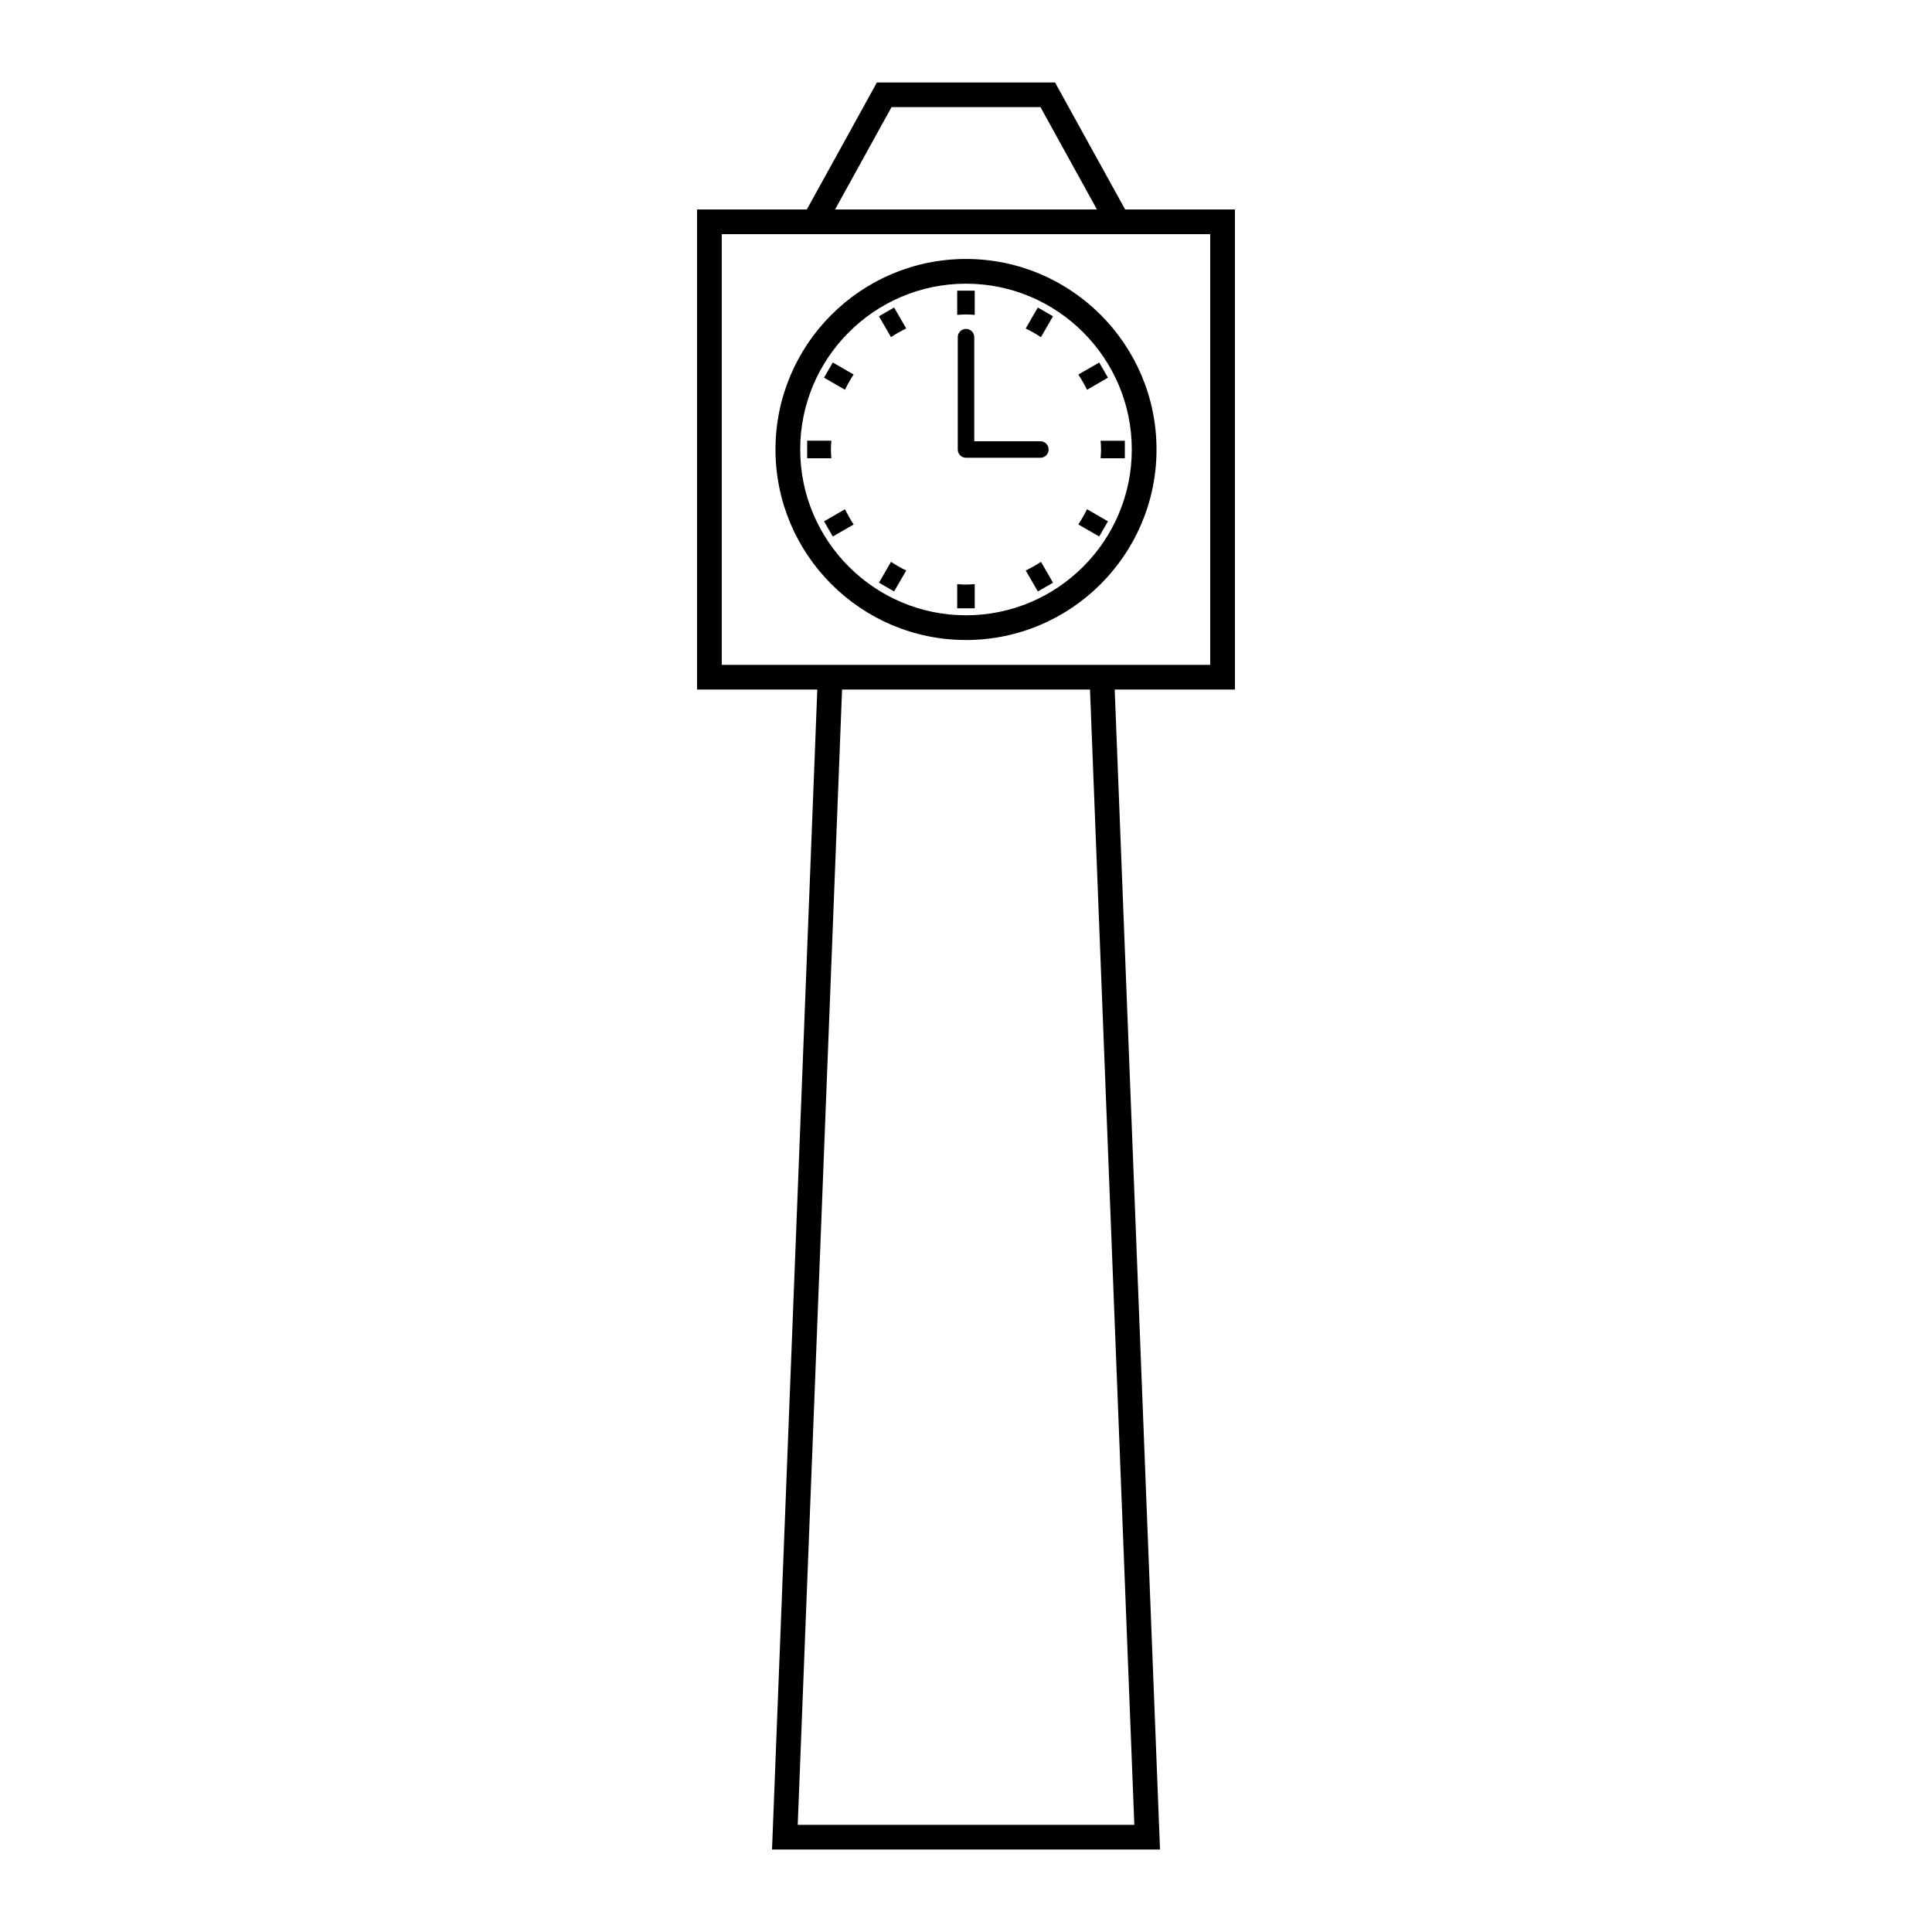 <?xml version="1.0" encoding="UTF-8"?>
<!-- The Best Svg Icon site in the world: iconSvg.co, Visit us! https://iconsvg.co -->
<svg fill="#000000" width="800px" height="800px" version="1.1" viewBox="144 144 512 512" xmlns="http://www.w3.org/2000/svg">
 <g>
  <path d="m471.27 199.52h-29.09l-18.582-33.664h-47.207l-18.574 33.664h-29.094v127.21h31.871l-12 307.41h102.82l-12.004-307.41h31.867zm-91.008-27.129h39.477l14.965 27.121h-69.402zm64.344 455.21h-89.199l11.75-300.87h65.703zm20.125-307.41h-129.46v-114.13h129.45v114.13z"/>
  <path d="m400 313.61c27.84 0 50.488-22.652 50.488-50.492 0-27.836-22.645-50.488-50.488-50.488-27.836 0-50.488 22.652-50.488 50.488 0 27.844 22.645 50.492 50.488 50.492zm0-94.43c24.227 0 43.938 19.715 43.938 43.938 0 24.234-19.711 43.941-43.938 43.941s-43.938-19.715-43.938-43.941c-0.008-24.223 19.707-43.938 43.938-43.938z"/>
  <path d="m384.16 231.05-3.211-5.559-4.019 2.324 3.195 5.527c1.277-0.859 2.644-1.605 4.035-2.293z"/>
  <path d="m370.22 243.25-5.523-3.188-2.324 4.019 5.551 3.211c0.695-1.398 1.441-2.754 2.297-4.043z"/>
  <path d="m437.62 244.09-2.316-4.019-5.535 3.188c0.863 1.289 1.613 2.644 2.301 4.039z"/>
  <path d="m423.05 227.82-4.019-2.324-3.211 5.559c1.391 0.684 2.75 1.438 4.039 2.297z"/>
  <path d="m364.2 263.12c0-0.781 0.066-1.547 0.117-2.324h-6.41v4.648h6.41c-0.055-0.766-0.117-1.531-0.117-2.324z"/>
  <path d="m402.31 227.45v-6.414h-4.641v6.414c0.77-0.051 1.543-0.121 2.324-0.121 0.785 0 1.551 0.07 2.316 0.121z"/>
  <path d="m437.62 282.16-5.551-3.211c-0.691 1.391-1.441 2.75-2.301 4.031l5.535 3.199z"/>
  <path d="m415.83 295.19 3.211 5.551 4.019-2.316-3.188-5.527c-1.293 0.855-2.652 1.605-4.043 2.293z"/>
  <path d="m367.93 278.95-5.551 3.211 2.324 4.019 5.523-3.188c-0.859-1.293-1.605-2.652-2.297-4.043z"/>
  <path d="m435.79 263.12c0 0.789-0.07 1.559-0.117 2.328h6.418l0.004-4.648h-6.418c0.047 0.773 0.113 1.539 0.113 2.32z"/>
  <path d="m384.16 295.19c-1.395-0.684-2.754-1.438-4.035-2.297l-3.195 5.527 4.019 2.316z"/>
  <path d="m402.31 298.8c-0.77 0.051-1.535 0.121-2.316 0.121s-1.551-0.07-2.324-0.121v6.41h4.641z"/>
  <path d="m400 265.31h19.711c1.211 0 2.188-0.984 2.188-2.188 0-1.215-0.973-2.18-2.188-2.18h-17.523v-27.594c0-1.203-0.977-2.188-2.188-2.188-1.203 0-2.18 0.977-2.18 2.188v29.77 0.004c-0.008 1.207 0.973 2.188 2.18 2.188z"/>
 </g>
</svg>